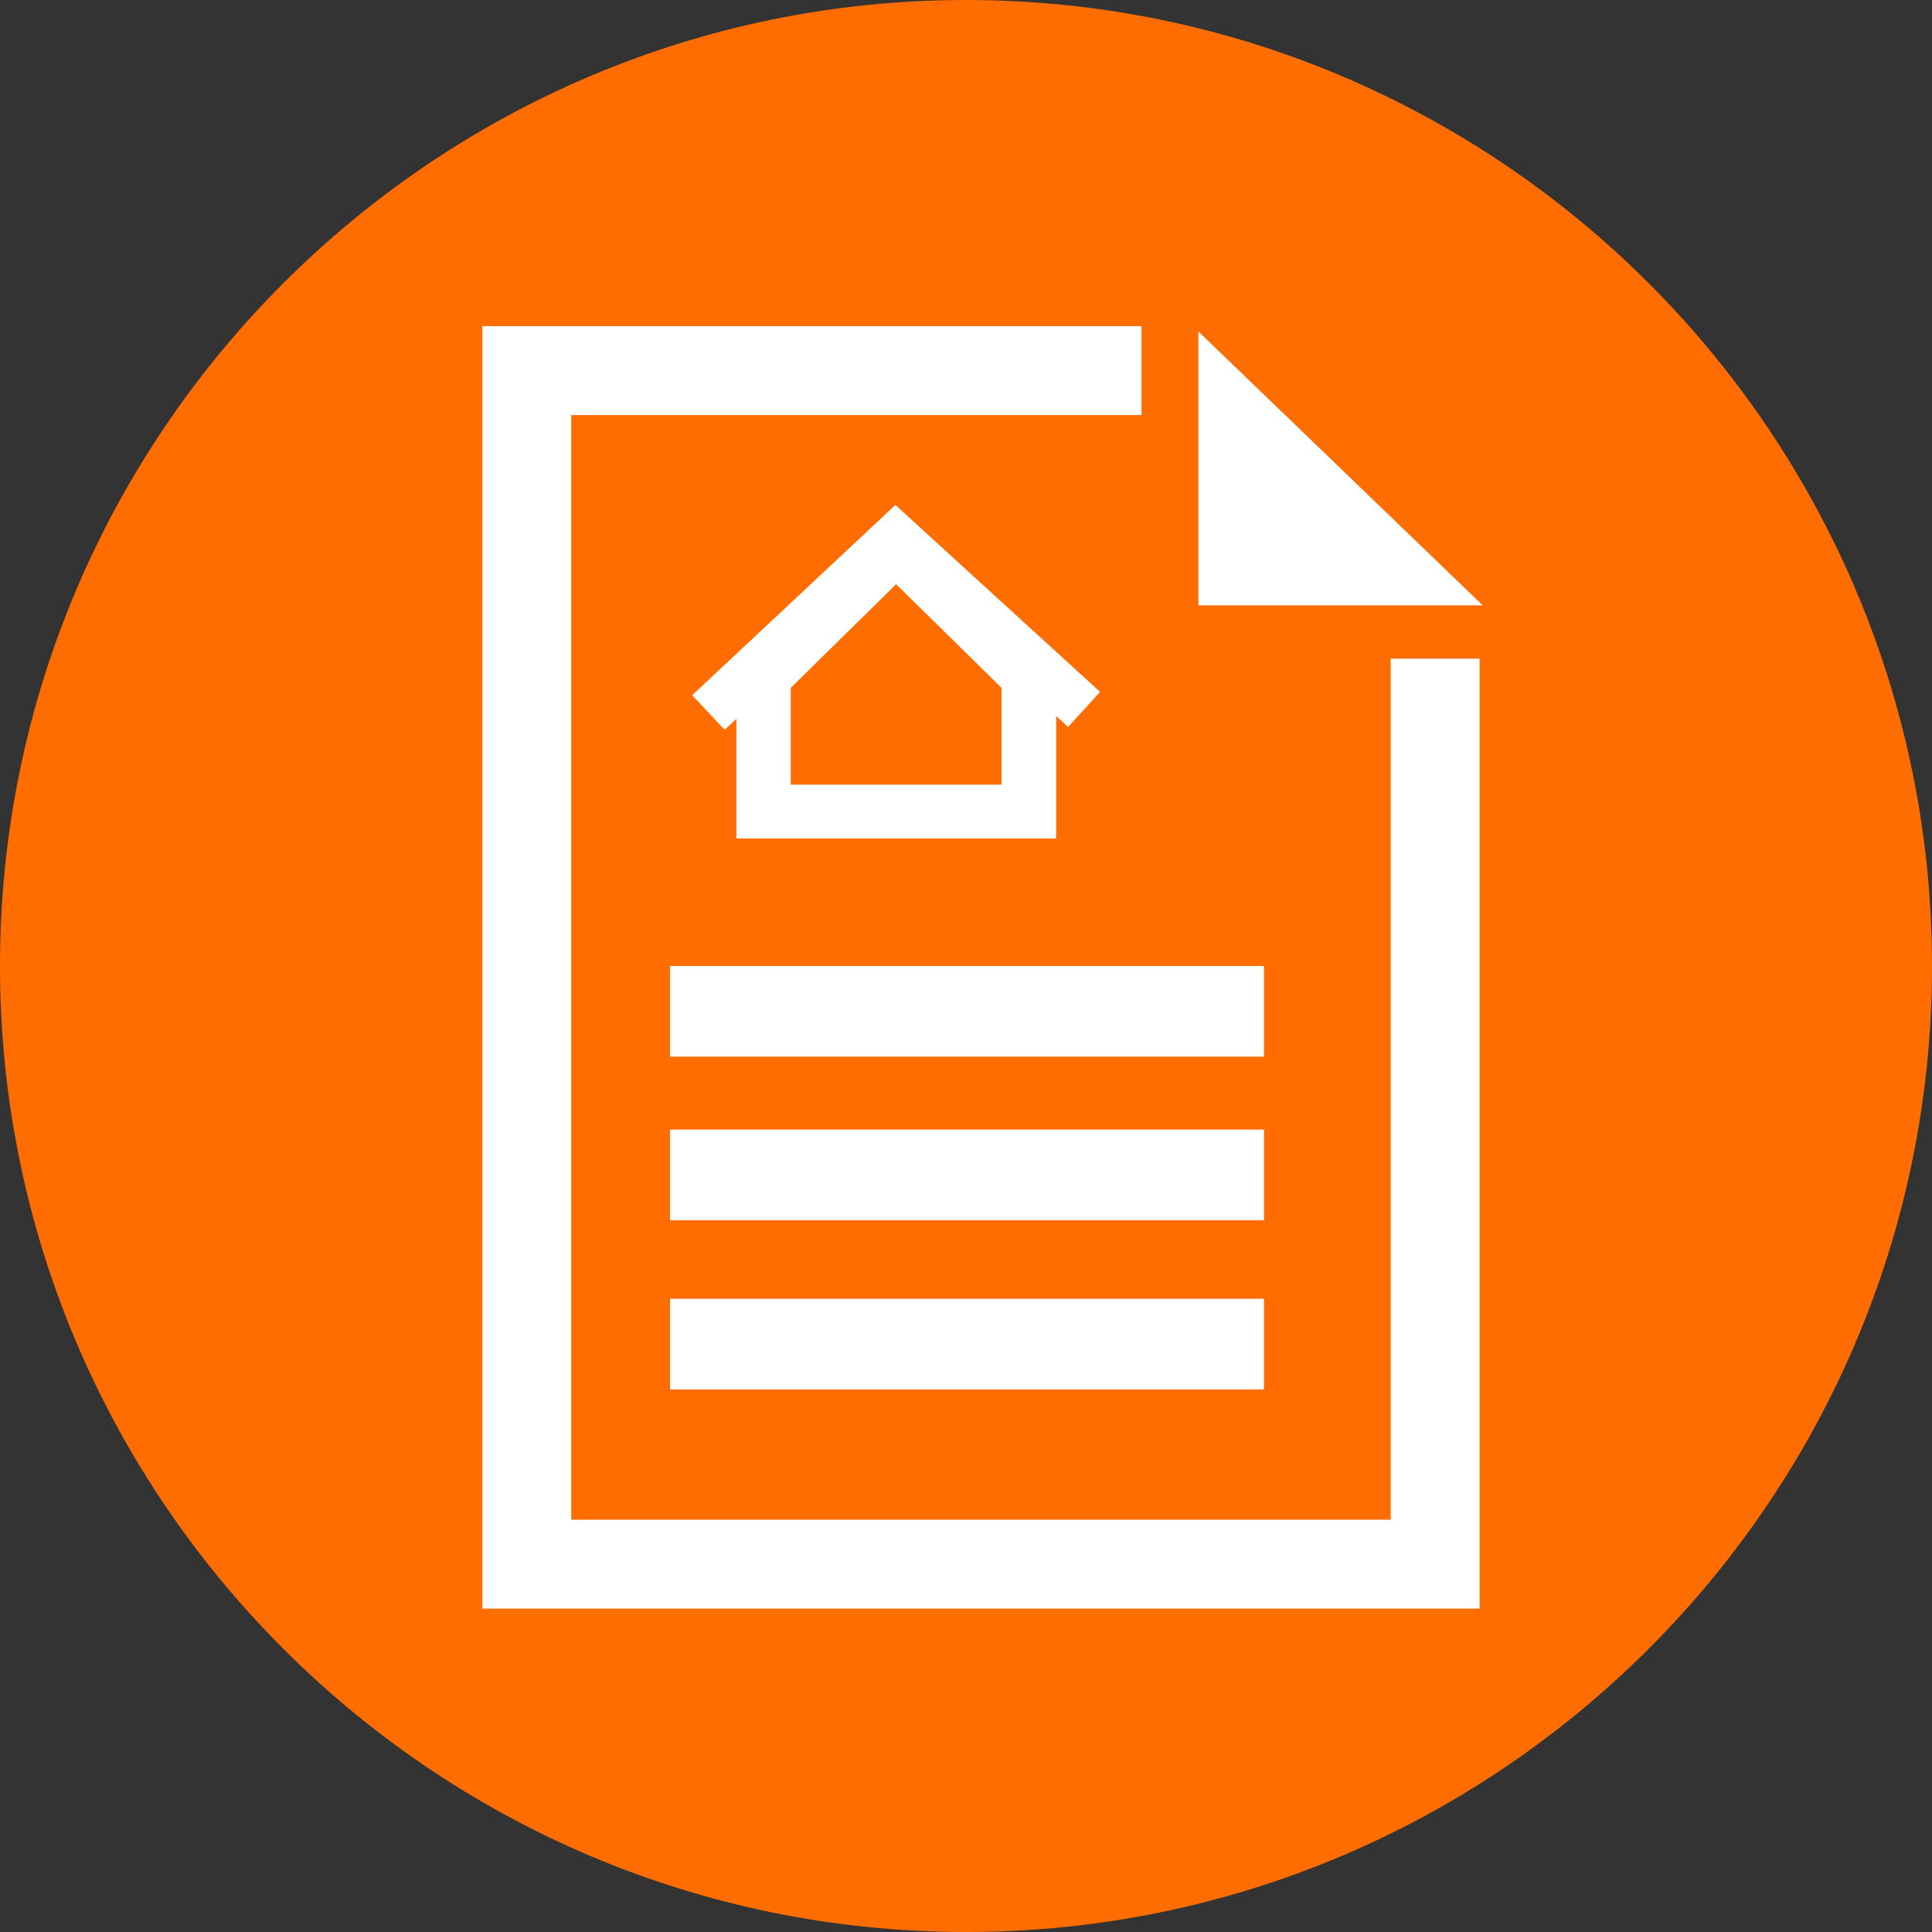 <?xml version="1.0" encoding="UTF-8"?>
<svg id="Layer_1" xmlns="http://www.w3.org/2000/svg" viewBox="0 0 76.06 76.06">
  <rect x="0" y="0" width="76.06" height="76.06" fill="#333333" stroke="none"/>
  <defs>
    <style>
      .cls-1 {
        fill: #fff;
      }

      .cls-2 {
        fill: #FF6D00;
      }
    </style>
  </defs>
  <path class="cls-2" d="M38.03,0C17.06,0,0,17.06,0,38.03s17.06,38.03,38.03,38.03,38.03-17.06,38.03-38.03S59,0,38.03,0Z"/>
  <g>
    <rect class="cls-1" x="26.38" y="51.13" width="23.38" height="3.57"/>
    <rect class="cls-1" x="26.38" y="38.03" width="23.38" height="3.57"/>
    <polygon class="cls-1" points="47.18 13.05 47.18 23.83 58.37 23.83 47.18 13.05"/>
    <rect class="cls-1" x="26.38" y="44.47" width="23.38" height="3.57"/>
    <polygon class="cls-1" points="54.75 59.83 22.49 59.83 22.49 16.34 44.94 16.34 44.94 12.84 18.99 12.84 18.99 63.33 58.25 63.33 58.25 25.93 54.75 25.93 54.75 59.83"/>
    <path class="cls-1" d="M41.58,33.02v-4.83l.47.43,1.26-1.38-8.06-7.36-8,7.49,1.28,1.36.46-.43v4.71h12.6-.01ZM31.13,27.08l4.15-4.08,4.15,4.08v3.81h-8.3v-3.81h0Z"/>
  </g>
</svg>